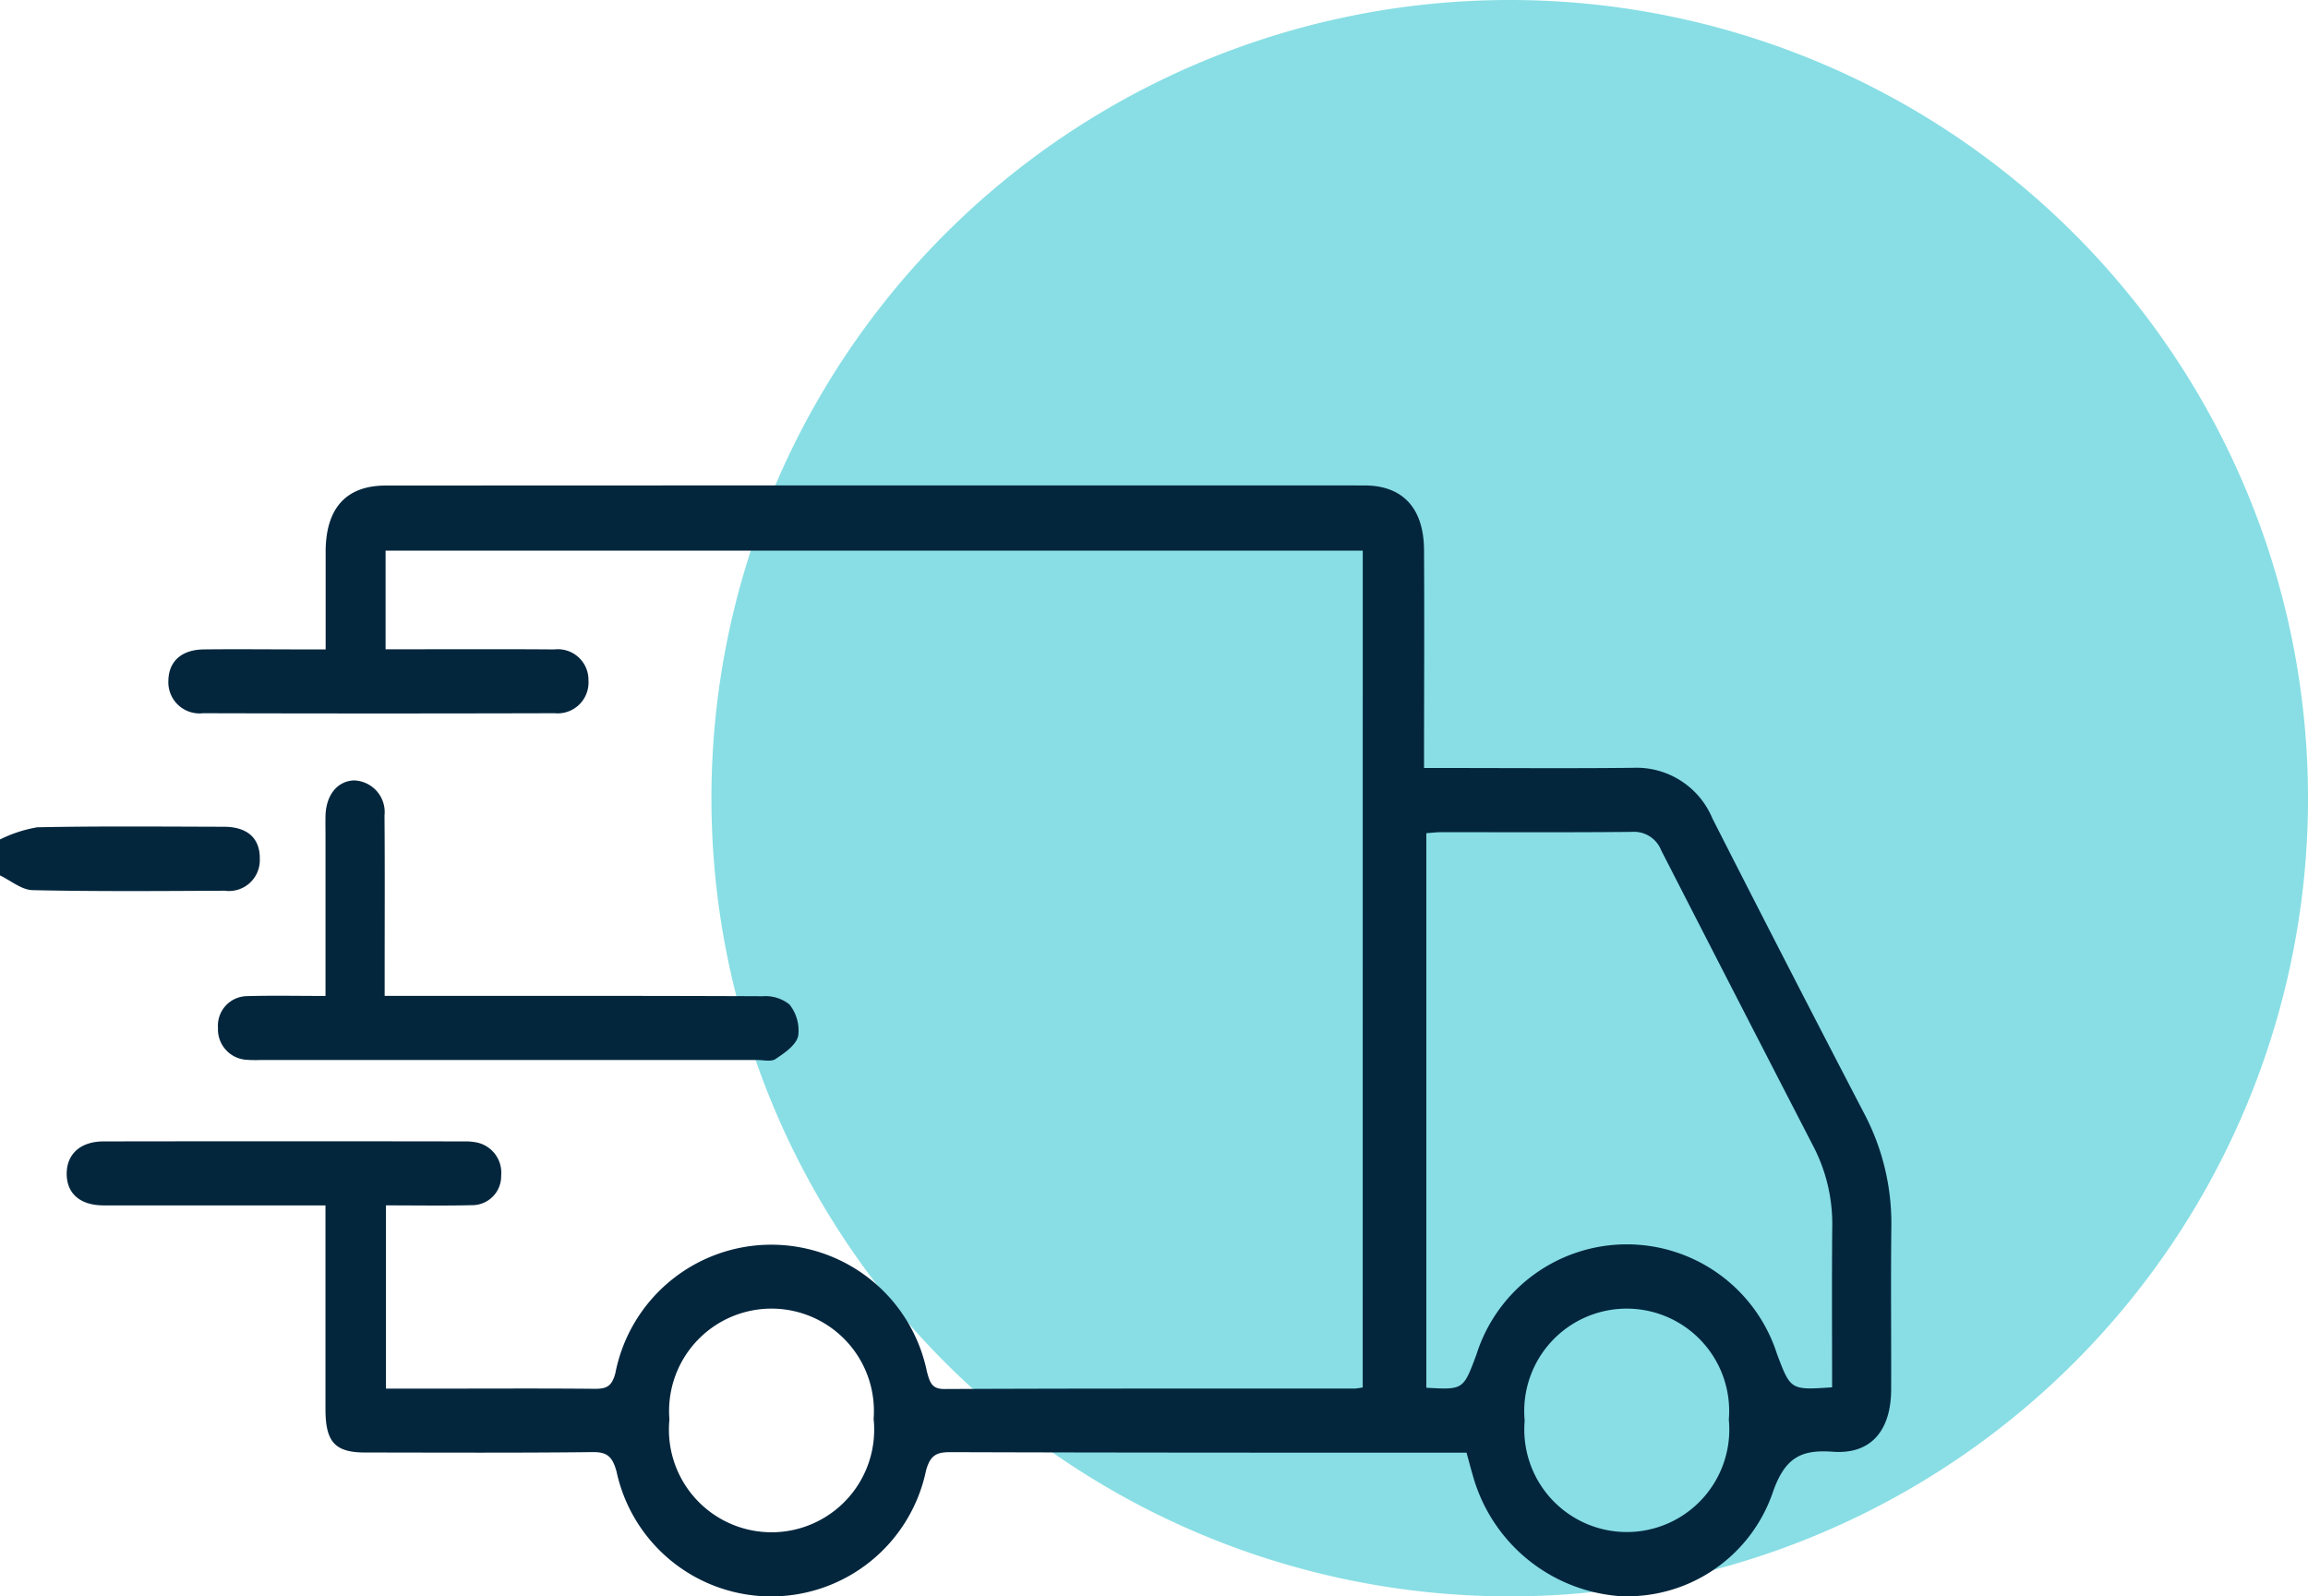 <svg id="Speedy" xmlns="http://www.w3.org/2000/svg" xmlns:xlink="http://www.w3.org/1999/xlink" width="88.334" height="61.107" viewBox="0 0 88.334 61.107">
  <defs>
    <clipPath id="clip-path">
      <rect id="Rectangle_499" data-name="Rectangle 499" width="72.392" height="42.53" fill="#03263d"/>
    </clipPath>
  </defs>
  <path id="Path_57360" data-name="Path 57360" d="M299.581,30.553A30.553,30.553,0,1,1,269.027,0a30.553,30.553,0,0,1,30.553,30.553" transform="translate(-211.246)" fill="#2ec6cf" opacity="0.568"/>
  <g id="Group_436" data-name="Group 436" transform="translate(0 18.577)">
    <g id="Group_435" data-name="Group 435" clip-path="url(#clip-path)">
      <path id="Path_57365" data-name="Path 57365" d="M0,64.324a5.145,5.145,0,0,1,1.425-.466c2.379-.048,4.759-.026,7.139-.02.91,0,1.391.442,1.379,1.232A1.18,1.18,0,0,1,8.6,66.286c-2.451.012-4.9.032-7.351-.022C.828,66.255.416,65.9,0,65.7V64.324" transform="translate(0 -50.768)" fill="#03263d"/>
      <path id="Path_57366" data-name="Path 57366" d="M63.129,2.5h-37.4V6.276h.79c1.888,0,3.777-.009,5.665.006A1.172,1.172,0,0,1,33.494,7.46a1.184,1.184,0,0,1-1.3,1.264q-6.726.018-13.451,0a1.193,1.193,0,0,1-1.327-1.243c.011-.74.5-1.191,1.36-1.2,1.274-.014,2.549,0,3.824,0h.835c0-1.308,0-2.528,0-3.748.007-1.655.78-2.523,2.3-2.524Q44.46,0,63.19.005c1.475,0,2.275.872,2.284,2.476.016,2.735,0,5.47,0,8.34h.769c2.408,0,4.815.019,7.223-.007a3.147,3.147,0,0,1,3.045,1.937q2.883,5.671,5.818,11.312a9,9,0,0,1,1.03,4.321c-.024,2.071,0,4.142-.007,6.214,0,1.583-.772,2.5-2.221,2.395-1.213-.088-1.846.2-2.32,1.588a5.886,5.886,0,0,1-5.869,3.937,6.323,6.323,0,0,1-5.606-4.638c-.073-.242-.135-.488-.235-.851h-.715c-6.349,0-12.7,0-19.048-.02-.526,0-.765.118-.926.712a6.054,6.054,0,0,1-11.844.026c-.158-.571-.361-.746-.909-.74-2.9.033-5.806.017-8.71.015-1.153,0-1.519-.4-1.52-1.653q0-3.452,0-6.9v-.906h-.838q-3.824,0-7.648,0c-.9,0-1.417-.45-1.418-1.208s.527-1.24,1.412-1.241q6.9-.011,13.807,0a2.2,2.2,0,0,1,.423.031,1.182,1.182,0,0,1,.986,1.281,1.109,1.109,0,0,1-1.118,1.129c-1.081.026-2.162.007-3.291.007v7.014h2.33c1.888,0,3.777-.011,5.665.008.429,0,.648-.077.785-.6a6.08,6.08,0,0,1,11.924-.056c.109.39.172.666.667.664,5.24-.024,10.48-.016,15.72-.018a2.644,2.644,0,0,0,.292-.043ZM81.092,34.528c0-2.085-.014-4.125.006-6.164a6.442,6.442,0,0,0-.731-3.076q-2.917-5.653-5.816-11.316a1.119,1.119,0,0,0-1.131-.706c-2.431.024-4.863.01-7.295.012-.183,0-.366.024-.563.037V34.543c1.416.081,1.416.081,1.919-1.275a6.035,6.035,0,0,1,11.5-.023c.522,1.39.522,1.39,2.112,1.282m-44.5,1.232a3.928,3.928,0,1,0,7.815-.024,3.92,3.92,0,1,0-7.815.024m40.546.006a3.922,3.922,0,1,0-7.813.039,3.923,3.923,0,1,0,7.813-.039" transform="translate(-10.972 0)" fill="#03263d"/>
      <path id="Path_57367" data-name="Path 57367" d="M48.29,63.436V57.3c0-.256-.006-.511,0-.767.026-.792.456-1.319,1.09-1.344a1.212,1.212,0,0,1,1.168,1.344c.016,1.994.006,3.988.006,5.982v.922h.8c4.554,0,9.109-.007,13.663.013a1.456,1.456,0,0,1,1.033.319,1.6,1.6,0,0,1,.331,1.208c-.092.355-.524.646-.861.873-.173.117-.46.041-.7.041H45.788a4.614,4.614,0,0,1-.566-.012,1.165,1.165,0,0,1-1.047-1.218,1.13,1.13,0,0,1,1.114-1.215c.965-.028,1.931-.007,3-.007" transform="translate(-35.832 -43.893)" fill="#03263d"/>
    </g>
  </g>
</svg>
